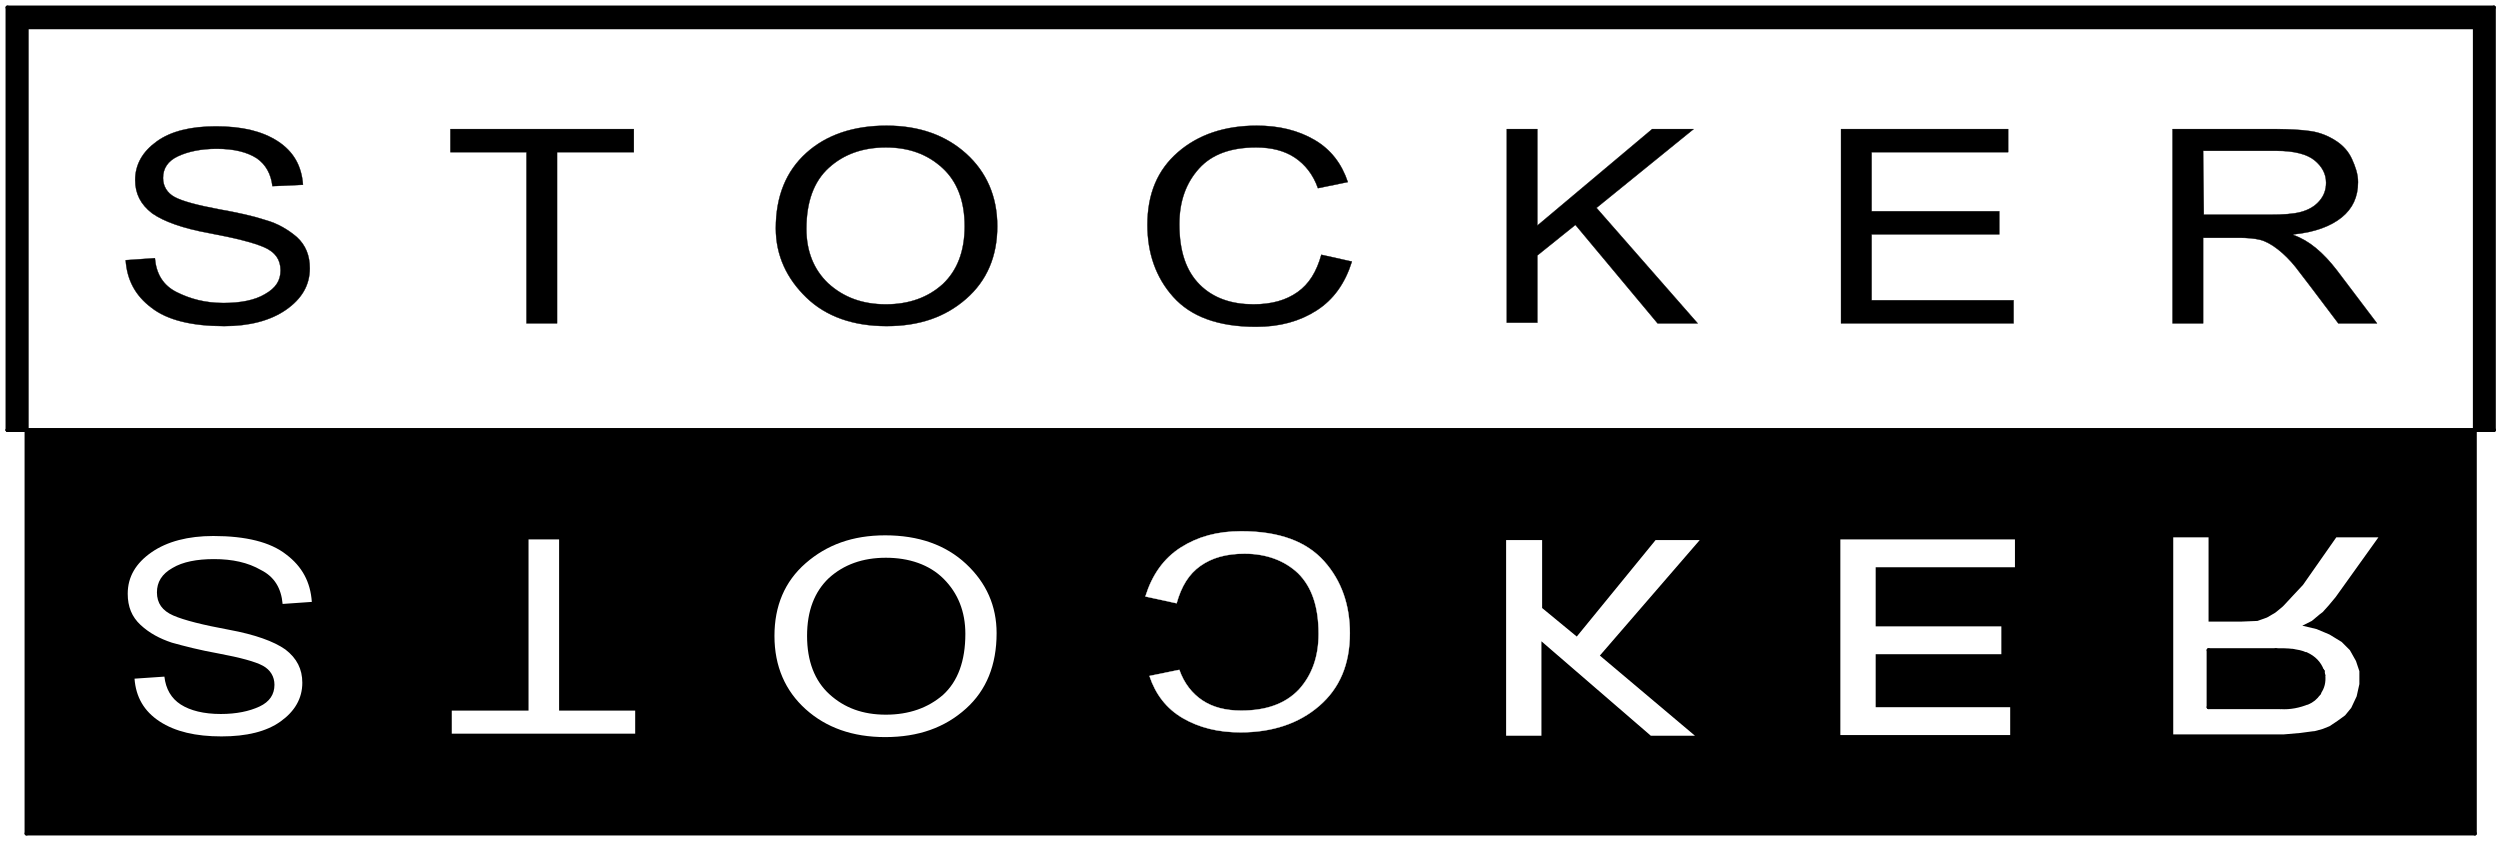 <?xml version="1.0" encoding="utf-8"?>
<!-- Generator: Adobe Illustrator 27.7.0, SVG Export Plug-In . SVG Version: 6.00 Build 0)  -->
<svg version="1.1" xmlns="http://www.w3.org/2000/svg" xmlns:xlink="http://www.w3.org/1999/xlink" x="0px" y="0px"
	 viewBox="0 0 368 127.3" style="enable-background:new 0 0 368 127.3;" xml:space="preserve">
<style type="text/css">
	.st0{fill:#FFFFFF;}
	.st1{fill-rule:evenodd;clip-rule:evenodd;}
	.st2{fill:none;stroke:#000000;stroke-width:0.567;stroke-linecap:round;stroke-linejoin:round;stroke-miterlimit:10;}
	.st3{fill-rule:evenodd;clip-rule:evenodd;fill:#FFFFFF;}
	.st4{fill:none;stroke:#000000;stroke-width:5.000000e-02;stroke-linecap:round;stroke-linejoin:round;stroke-miterlimit:10;}
	.st5{clip-path:url(#SVGID_00000059290597764490732690000003358782328436326054_);}
	.st6{clip-path:url(#SVGID_00000083798552075409173740000002759384019239877258_);}
	.st7{fill:none;stroke:#FFFFFF;stroke-width:6.000000e-03;stroke-linecap:round;stroke-linejoin:round;stroke-miterlimit:10;}
	.st8{clip-path:url(#SVGID_00000114072958333790581710000015216319020277938319_);}
	.st9{clip-path:url(#SVGID_00000091009440861585889370000017313916142595121555_);}
	.st10{clip-path:url(#SVGID_00000183970310105932502520000007656584879283799181_);}
	.st11{clip-path:url(#SVGID_00000182529855085450936970000018227905265036139416_);}
	.st12{fill:none;stroke:#FFFFFF;stroke-width:5.000000e-02;stroke-linecap:round;stroke-linejoin:round;stroke-miterlimit:10;}
</style>
<g id="Ebene_2">
	<rect x="-0.4" class="st0" width="368.4" height="127.3"/>
</g>
<g id="Ebene_1">
	<rect x="3.9" y="63.3" class="st1" width="360.4" height="59.4"/>
	<line class="st2" x1="364.3" y1="122.7" x2="364.3" y2="63.3"/>
	<line class="st2" x1="3.9" y1="122.7" x2="364.3" y2="122.7"/>
	<line class="st2" x1="3.9" y1="63.3" x2="3.9" y2="122.7"/>
	<line class="st2" x1="364.3" y1="63.3" x2="3.9" y2="63.3"/>
	<polyline class="st3" points="226.9,94.4 226.9,108.3 221.7,108.3 221.7,79.5 227,79.5 227,89.5 232.1,93.7 243.7,79.5 250.2,79.5 
		235.5,96.5 249.5,108.3 243,108.3 226.9,94.4 	"/>
	<polyline class="st3" points="270.9,79.4 296.6,79.4 296.6,83.5 276.1,83.5 276.1,92.2 294.6,92.2 294.6,96.3 276.1,96.3 
		276.1,104.1 295.9,104.1 295.9,108.2 270.9,108.2 270.9,79.4 	"/>
	<polyline class="st3" points="339,86.1 343.9,79.1 350.1,79.1 343.8,87.9 342.8,89.1 341.9,90.1 341.5,90.4 340.3,91.4 338.9,92.1 
		341,92.6 342.9,93.4 344.7,94.5 345.9,95.7 346.8,97.3 347.3,98.8 347.3,100.7 346.9,102.5 346.1,104.2 345.2,105.3 344.1,106.1 
		342.9,106.9 341.9,107.3 340.8,107.6 338.5,107.9 336.2,108.1 319.9,108.1 319.9,79.1 325.1,79.1 325.1,91.5 329.9,91.5 
		332.3,91.4 333.7,90.9 334.9,90.2 335.4,89.8 336,89.3 336.2,89.1 337.5,87.7 339,86.1 	"/>
	<polyline class="st1" points="335,95.7 337.5,95.8 338.5,96.1 339.5,96.3 340.4,96.9 341.3,97.6 341.7,98.7 341.9,98.8 342,99.4 
		341.9,100.7 341.4,101.9 341.3,102.1 340.5,102.8 339.7,103.4 337.8,104 335.7,104.1 325.1,104.1 325.1,95.7 335,95.7 	"/>
	<path class="st2" d="M335,95.7c0.8,0,1.7,0,2.5,0.1"/>
	<path class="st2" d="M337.5,95.8c0.6,0.1,1.3,0.2,1.9,0.5"/>
	<path class="st2" d="M339.5,96.3c1.1,0.5,1.9,1.3,2.3,2.4"/>
	<path class="st2" d="M341.9,98.8c-0.1,0-0.1-0.1-0.1-0.1"/>
	<path class="st2" d="M341.9,98.8c0,0.2,0.1,0.5,0.1,0.6"/>
	<path class="st2" d="M342,99.4c0.1,1-0.1,1.8-0.6,2.5"/>
	<path class="st2" d="M341.3,102.1c0.1-0.1,0.1-0.1,0.1-0.1"/>
	<path class="st2" d="M341.3,102.1c-0.4,0.6-1,1.1-1.6,1.3"/>
	<path class="st2" d="M339.7,103.4c-1.2,0.5-2.6,0.8-4,0.7"/>
	<line class="st2" x1="335.7" y1="104.1" x2="325.1" y2="104.1"/>
	<line class="st2" x1="325.1" y1="104.1" x2="325.1" y2="95.7"/>
	<line class="st2" x1="325.1" y1="95.7" x2="335" y2="95.7"/>
	<polyline class="st3" points="1.1,125.6 1.1,63.3 3.9,63.3 3.9,122.7 364.3,122.7 364.3,63.3 367.1,63.3 367.1,125.6 1.1,125.6 	
		"/>
	<polyline class="st1" points="1.1,63.3 1.1,1.1 367.1,1.1 367.1,63.3 364.3,63.3 364.3,4 3.9,4 3.9,63.3 1.1,63.3 	"/>
	<line class="st2" x1="1.1" y1="1.1" x2="1.1" y2="63.3"/>
	<line class="st2" x1="367.1" y1="1.1" x2="1.1" y2="1.1"/>
	<line class="st2" x1="367.1" y1="63.3" x2="367.1" y2="1.1"/>
	<line class="st2" x1="364.3" y1="63.3" x2="367.1" y2="63.3"/>
	<line class="st2" x1="364.3" y1="4" x2="364.3" y2="63.3"/>
	<line class="st2" x1="3.9" y1="4" x2="364.3" y2="4"/>
	<line class="st2" x1="3.9" y1="63.3" x2="3.9" y2="4"/>
	<line class="st2" x1="1.1" y1="63.3" x2="3.9" y2="63.3"/>
	<line class="st2" x1="364.3" y1="4" x2="3.9" y2="4"/>
	<line class="st2" x1="3.9" y1="122.7" x2="3.9" y2="4"/>
	<line class="st2" x1="3.9" y1="122.7" x2="364.3" y2="122.7"/>
	<line class="st2" x1="364.3" y1="4" x2="364.3" y2="122.7"/>
	<line class="st2" x1="3.9" y1="63.3" x2="364.3" y2="63.3"/>
	<line class="st2" x1="364.3" y1="63.3" x2="367.1" y2="63.3"/>
	<line class="st2" x1="3.9" y1="63.3" x2="1.1" y2="63.3"/>
	<g>
		<path d="M40.1,27.4c-0.2-1.8-1-3.2-2.3-4.1c-1.4-0.9-3.3-1.4-5.9-1.4c-2.3,0-4.2,0.4-5.7,1.1s-2.2,1.8-2.2,3.2
			c0,1.2,0.6,2.2,1.7,2.8c1.1,0.6,3.3,1.2,6.5,1.8c2.8,0.5,5.1,1,6.9,1.6c1.8,0.5,3.3,1.4,4.6,2.5c1.3,1.2,1.9,2.7,1.9,4.6
			c0,2.5-1.2,4.5-3.5,6.1s-5.4,2.4-9.1,2.4c-4.8,0-8.4-0.9-10.7-2.7c-2.4-1.8-3.6-4.1-3.8-7l4.3-0.3c0.2,2.3,1.2,4,3.2,5
			s4.2,1.6,6.9,1.6c2.5,0,4.6-0.4,6.1-1.3c1.6-0.9,2.3-2,2.3-3.5c0-1.6-0.8-2.7-2.4-3.4c-1.6-0.7-4.4-1.4-8.2-2.1s-6.6-1.7-8.3-2.9
			c-1.7-1.3-2.5-2.9-2.5-4.9c0-2.3,1.1-4.2,3.2-5.7s5-2.2,8.7-2.2c3.8,0,6.8,0.7,9.1,2.2s3.5,3.6,3.7,6.4L40.1,27.4z"/>
	</g>
	<g>
		<path class="st4" d="M40.1,27.4c-0.2-1.8-1-3.2-2.3-4.1c-1.4-0.9-3.3-1.4-5.9-1.4c-2.3,0-4.2,0.4-5.7,1.1s-2.2,1.8-2.2,3.2
			c0,1.2,0.6,2.2,1.7,2.8c1.1,0.6,3.3,1.2,6.5,1.8c2.8,0.5,5.1,1,6.9,1.6c1.8,0.5,3.3,1.4,4.6,2.5c1.3,1.2,1.9,2.7,1.9,4.6
			c0,2.5-1.2,4.5-3.5,6.1s-5.4,2.4-9.1,2.4c-4.8,0-8.4-0.9-10.7-2.7c-2.4-1.8-3.6-4.1-3.8-7l4.3-0.3c0.2,2.3,1.2,4,3.2,5
			s4.2,1.6,6.9,1.6c2.5,0,4.6-0.4,6.1-1.3c1.6-0.9,2.3-2,2.3-3.5c0-1.6-0.8-2.7-2.4-3.4c-1.6-0.7-4.4-1.4-8.2-2.1s-6.6-1.7-8.3-2.9
			c-1.7-1.3-2.5-2.9-2.5-4.9c0-2.3,1.1-4.2,3.2-5.7s5-2.2,8.7-2.2c3.8,0,6.8,0.7,9.1,2.2s3.5,3.6,3.7,6.4L40.1,27.4z"/>
	</g>
	<g>
		<path d="M93.3,22.4H82v25.2h-4.5V22.4H66.3V19h27V22.4z"/>
	</g>
	<g>
		<path class="st4" d="M93.3,22.4H82v25.2h-4.5V22.4H66.3V19h27V22.4z"/>
	</g>
	<g>
		<path d="M130.5,18.5c4.8,0,8.7,1.4,11.7,4.1s4.6,6.3,4.6,10.7c0,4.4-1.5,8-4.6,10.7s-6.9,4-11.7,4c-4.9,0-8.9-1.4-11.8-4.2
			s-4.5-6.2-4.5-10.2c0-4.7,1.5-8.4,4.5-11.1C121.7,19.8,125.7,18.5,130.5,18.5z M130.4,44.8c3.4,0,6.2-1,8.4-3
			c2.1-2,3.2-4.8,3.2-8.5c0-3.7-1.1-6.6-3.3-8.6c-2.2-2-4.9-3-8.3-3c-3.4,0-6.2,1-8.4,3c-2.2,2-3.3,5-3.3,9c0,3.3,1.1,6,3.2,8
			C124.2,43.8,127,44.8,130.4,44.8z"/>
	</g>
	<g>
		<path class="st4" d="M130.5,18.5c4.8,0,8.7,1.4,11.7,4.1s4.6,6.3,4.6,10.7c0,4.4-1.5,8-4.6,10.7s-6.9,4-11.7,4
			c-4.9,0-8.9-1.4-11.8-4.2s-4.5-6.2-4.5-10.2c0-4.7,1.5-8.4,4.5-11.1C121.7,19.8,125.7,18.5,130.5,18.5z M130.4,44.8
			c3.4,0,6.2-1,8.4-3c2.1-2,3.2-4.8,3.2-8.5c0-3.7-1.1-6.6-3.3-8.6c-2.2-2-4.9-3-8.3-3c-3.4,0-6.2,1-8.4,3c-2.2,2-3.3,5-3.3,9
			c0,3.3,1.1,6,3.2,8C124.2,43.8,127,44.8,130.4,44.8z"/>
	</g>
	<g>
		<path d="M199,38.5c-1,3.2-2.7,5.6-5.2,7.2c-2.5,1.6-5.4,2.4-8.9,2.4c-5.6,0-9.6-1.5-12.2-4.4c-2.6-2.9-3.8-6.5-3.8-10.6
			c0-4.6,1.5-8.1,4.5-10.7c3-2.6,6.9-3.9,11.6-3.9c3.3,0,6.1,0.7,8.5,2.1c2.4,1.4,4,3.5,4.9,6.2l-4.4,0.9c-0.7-2-1.9-3.5-3.4-4.5
			s-3.4-1.5-5.7-1.5c-3.7,0-6.5,1-8.4,3.1s-2.9,4.8-2.9,8.2c0,4,1,6.9,3,8.9s4.7,2.9,7.9,2.9c2.7,0,4.8-0.6,6.5-1.8
			c1.7-1.2,2.8-3,3.5-5.5L199,38.5z"/>
	</g>
	<g>
		<path class="st4" d="M199,38.5c-1,3.2-2.7,5.6-5.2,7.2c-2.5,1.6-5.4,2.4-8.9,2.4c-5.6,0-9.6-1.5-12.2-4.4
			c-2.6-2.9-3.8-6.5-3.8-10.6c0-4.6,1.5-8.1,4.5-10.7c3-2.6,6.9-3.9,11.6-3.9c3.3,0,6.1,0.7,8.5,2.1c2.4,1.4,4,3.5,4.9,6.2l-4.4,0.9
			c-0.7-2-1.9-3.5-3.4-4.5s-3.4-1.5-5.7-1.5c-3.7,0-6.5,1-8.4,3.1s-2.9,4.8-2.9,8.2c0,4,1,6.9,3,8.9s4.7,2.9,7.9,2.9
			c2.7,0,4.8-0.6,6.5-1.8c1.7-1.2,2.8-3,3.5-5.5L199,38.5z"/>
	</g>
	<g>
		<g>
			<defs>
				<rect id="SVGID_1_" x="-0.4" y="68.5" width="149.3" height="53.5"/>
			</defs>
			<clipPath id="SVGID_00000067924726771361781480000017596164929714158013_">
				<use xlink:href="#SVGID_1_"  style="overflow:visible;"/>
			</clipPath>
			<g style="clip-path:url(#SVGID_00000067924726771361781480000017596164929714158013_);">
				<path class="st0" d="M130.3,108.5c-4.8,0-8.7-1.4-11.7-4.1s-4.6-6.3-4.6-10.8c0-4.4,1.5-8,4.6-10.7s6.9-4.1,11.7-4.1
					c4.9,0,8.9,1.4,11.9,4.2c3,2.8,4.5,6.2,4.5,10.2c0,4.7-1.5,8.4-4.5,11.1C139.1,107.1,135.2,108.5,130.3,108.5z M130.4,82.1
					c-3.4,0-6.2,1-8.4,3c-2.1,2-3.2,4.8-3.2,8.5c0,3.7,1.1,6.6,3.3,8.6c2.2,2,4.9,3,8.3,3c3.4,0,6.2-1,8.4-2.9c2.2-2,3.3-5,3.3-9
					c0-3.3-1.1-6-3.2-8.1S133.8,82.1,130.4,82.1z"/>
			</g>
		</g>
		<g>
			<defs>
				<rect id="SVGID_00000135683519887761050730000011352168193630853509_" x="-0.4" y="68.5" width="149.3" height="53.5"/>
			</defs>
			<clipPath id="SVGID_00000039108131475371703130000015292492754353778560_">
				<use xlink:href="#SVGID_00000135683519887761050730000011352168193630853509_"  style="overflow:visible;"/>
			</clipPath>
			<g style="clip-path:url(#SVGID_00000039108131475371703130000015292492754353778560_);">
				<path class="st7" d="M130.3,108.5c-4.8,0-8.7-1.4-11.7-4.1s-4.6-6.3-4.6-10.8c0-4.4,1.5-8,4.6-10.7s6.9-4.1,11.7-4.1
					c4.9,0,8.9,1.4,11.9,4.2c3,2.8,4.5,6.2,4.5,10.2c0,4.7-1.5,8.4-4.5,11.1C139.1,107.1,135.2,108.5,130.3,108.5z M130.4,82.1
					c-3.4,0-6.2,1-8.4,3c-2.1,2-3.2,4.8-3.2,8.5c0,3.7,1.1,6.6,3.3,8.6c2.2,2,4.9,3,8.3,3c3.4,0,6.2-1,8.4-2.9c2.2-2,3.3-5,3.3-9
					c0-3.3-1.1-6-3.2-8.1S133.8,82.1,130.4,82.1z"/>
			</g>
		</g>
		<g>
			<defs>
				<rect id="SVGID_00000053543221533751355110000000538343114376389793_" x="-0.4" y="68.5" width="149.3" height="53.5"/>
			</defs>
			<clipPath id="SVGID_00000131329955294395338000000006053452730992950923_">
				<use xlink:href="#SVGID_00000053543221533751355110000000538343114376389793_"  style="overflow:visible;"/>
			</clipPath>
			<g style="clip-path:url(#SVGID_00000131329955294395338000000006053452730992950923_);">
				<path class="st0" d="M66.5,104.6h11.3V79.4h4.5v25.2h11.2v3.4h-27V104.6z"/>
			</g>
		</g>
		<g>
			<defs>
				<rect id="SVGID_00000083782686682004304570000002225768690247874701_" x="-0.4" y="68.5" width="149.3" height="53.5"/>
			</defs>
			<clipPath id="SVGID_00000071549341068967351190000008333853541587726014_">
				<use xlink:href="#SVGID_00000083782686682004304570000002225768690247874701_"  style="overflow:visible;"/>
			</clipPath>
			<g style="clip-path:url(#SVGID_00000071549341068967351190000008333853541587726014_);">
				<path class="st7" d="M66.5,104.6h11.3V79.4h4.5v25.2h11.2v3.4h-27V104.6z"/>
			</g>
		</g>
		<g>
			<defs>
				<rect id="SVGID_00000106118721012656537940000008772898826137361324_" x="-0.4" y="68.5" width="149.3" height="53.5"/>
			</defs>
			<clipPath id="SVGID_00000112608804060320892390000009411807857061538198_">
				<use xlink:href="#SVGID_00000106118721012656537940000008772898826137361324_"  style="overflow:visible;"/>
			</clipPath>
			<g style="clip-path:url(#SVGID_00000112608804060320892390000009411807857061538198_);">
				<path class="st0" d="M24.2,99.6c0.2,1.8,1,3.2,2.4,4.1c1.4,0.9,3.4,1.4,5.9,1.4c2.3,0,4.2-0.4,5.7-1.1c1.5-0.7,2.2-1.8,2.2-3.2
					c0-1.2-0.6-2.2-1.7-2.8c-1.1-0.6-3.3-1.2-6.5-1.8c-2.8-0.5-5.1-1.1-6.9-1.6c-1.8-0.6-3.3-1.4-4.6-2.6c-1.3-1.2-1.9-2.7-1.9-4.6
					c0-2.5,1.2-4.5,3.5-6.1s5.4-2.4,9.1-2.4c4.8,0,8.4,0.9,10.7,2.7c2.4,1.8,3.6,4.1,3.8,7l-4.3,0.3c-0.2-2.3-1.2-4-3.2-5
					c-1.9-1.1-4.2-1.6-6.9-1.6c-2.5,0-4.6,0.4-6.1,1.3c-1.6,0.9-2.3,2.1-2.3,3.6c0,1.6,0.8,2.7,2.4,3.4c1.6,0.7,4.4,1.4,8.2,2.1
					c3.8,0.7,6.6,1.7,8.3,2.9c1.7,1.3,2.5,2.9,2.5,4.9c0,2.3-1.1,4.2-3.2,5.7s-5,2.2-8.7,2.2c-3.8,0-6.8-0.7-9.1-2.2
					c-2.3-1.5-3.5-3.6-3.7-6.3L24.2,99.6z"/>
			</g>
		</g>
		<g>
			<defs>
				<rect id="SVGID_00000106116097294008511720000011519513186300232082_" x="-0.4" y="68.5" width="149.3" height="53.5"/>
			</defs>
			<clipPath id="SVGID_00000152945764798297167160000010242733802742865324_">
				<use xlink:href="#SVGID_00000106116097294008511720000011519513186300232082_"  style="overflow:visible;"/>
			</clipPath>
			<g style="clip-path:url(#SVGID_00000152945764798297167160000010242733802742865324_);">
				<path class="st7" d="M24.2,99.6c0.2,1.8,1,3.2,2.4,4.1c1.4,0.9,3.4,1.4,5.9,1.4c2.3,0,4.2-0.4,5.7-1.1c1.5-0.7,2.2-1.8,2.2-3.2
					c0-1.2-0.6-2.2-1.7-2.8c-1.1-0.6-3.3-1.2-6.5-1.8c-2.8-0.5-5.1-1.1-6.9-1.6c-1.8-0.6-3.3-1.4-4.6-2.6c-1.3-1.2-1.9-2.7-1.9-4.6
					c0-2.5,1.2-4.5,3.5-6.1s5.4-2.4,9.1-2.4c4.8,0,8.4,0.9,10.7,2.7c2.4,1.8,3.6,4.1,3.8,7l-4.3,0.3c-0.2-2.3-1.2-4-3.2-5
					c-1.9-1.1-4.2-1.6-6.9-1.6c-2.5,0-4.6,0.4-6.1,1.3c-1.6,0.9-2.3,2.1-2.3,3.6c0,1.6,0.8,2.7,2.4,3.4c1.6,0.7,4.4,1.4,8.2,2.1
					c3.8,0.7,6.6,1.7,8.3,2.9c1.7,1.3,2.5,2.9,2.5,4.9c0,2.3-1.1,4.2-3.2,5.7s-5,2.2-8.7,2.2c-3.8,0-6.8-0.7-9.1-2.2
					c-2.3-1.5-3.5-3.6-3.7-6.3L24.2,99.6z"/>
			</g>
		</g>
	</g>
	<g>
		<path d="M249.9,47.6h-5.9l-12.1-14.5l-5.6,4.5v9.9h-4.5V19h4.5v14.2L243.2,19h6.1L235,30.6L249.9,47.6z"/>
	</g>
	<g>
		<path class="st4" d="M249.9,47.6h-5.9l-12.1-14.5l-5.6,4.5v9.9h-4.5V19h4.5v14.2L243.2,19h6.1L235,30.6L249.9,47.6z"/>
	</g>
	<g>
		<path d="M296.4,47.6H271V19h24.6v3.4h-20.1v8.7h18.8v3.4h-18.8v9.7h20.9L296.4,47.6L296.4,47.6z"/>
	</g>
	<g>
		<path class="st4" d="M296.4,47.6H271V19h24.6v3.4h-20.1v8.7h18.8v3.4h-18.8v9.7h20.9L296.4,47.6L296.4,47.6z"/>
	</g>
	<g>
		<path d="M349.9,47.6h-5.7c-3.4-4.5-5.5-7.3-6.3-8.3s-1.7-1.9-2.6-2.6s-1.8-1.2-2.6-1.4c-0.8-0.2-1.9-0.3-3.2-0.3h-5.2v12.6h-4.5
			V19h15.1c2.1,0,3.8,0.1,5.2,0.3c1.4,0.2,2.6,0.7,3.7,1.4s1.9,1.6,2.4,2.7s0.9,2.2,0.9,3.4c0,2.2-0.8,3.9-2.4,5.2s-4,2.2-7.1,2.5
			v0.1c2.3,0.8,4.4,2.6,6.4,5.2L349.9,47.6z M324.4,31.6h9.7c2,0,3.5-0.1,4.6-0.4s2-0.8,2.7-1.6c0.7-0.8,1-1.7,1-2.7
			c0-1.3-0.6-2.4-1.7-3.3s-3-1.4-5.6-1.4h-10.8L324.4,31.6L324.4,31.6z"/>
	</g>
	<g>
		<path class="st4" d="M349.9,47.6h-5.7c-3.4-4.5-5.5-7.3-6.3-8.3s-1.7-1.9-2.6-2.6s-1.8-1.2-2.6-1.4c-0.8-0.2-1.9-0.3-3.2-0.3h-5.2
			v12.6h-4.5V19h15.1c2.1,0,3.8,0.1,5.2,0.3c1.4,0.2,2.6,0.7,3.7,1.4s1.9,1.6,2.4,2.7s0.9,2.2,0.9,3.4c0,2.2-0.8,3.9-2.4,5.2
			s-4,2.2-7.1,2.5v0.1c2.3,0.8,4.4,2.6,6.4,5.2L349.9,47.6z M324.4,31.6h9.7c2,0,3.5-0.1,4.6-0.4s2-0.8,2.7-1.6c0.7-0.8,1-1.7,1-2.7
			c0-1.3-0.6-2.4-1.7-3.3s-3-1.4-5.6-1.4h-10.8L324.4,31.6L324.4,31.6z"/>
	</g>
	<g>
		<path class="st0" d="M168.6,87.8c1-3.2,2.7-5.6,5.2-7.2s5.4-2.4,8.9-2.4c5.6,0,9.6,1.5,12.2,4.4c2.6,2.9,3.8,6.5,3.8,10.6
			c0,4.6-1.5,8.1-4.5,10.7s-6.9,3.9-11.6,3.9c-3.3,0-6.1-0.7-8.5-2.1s-4-3.5-4.9-6.2l4.4-0.9c0.7,2,1.9,3.5,3.4,4.5s3.4,1.5,5.7,1.5
			c3.7,0,6.5-1,8.5-3.1c1.9-2.1,2.9-4.8,2.9-8.2c0-4-1-6.9-3-8.9c-2-1.9-4.7-2.9-7.9-2.9c-2.7,0-4.8,0.6-6.5,1.8
			c-1.7,1.2-2.8,3-3.5,5.5L168.6,87.8z"/>
	</g>
	<g>
		<path class="st12" d="M168.6,87.8c1-3.2,2.7-5.6,5.2-7.2s5.4-2.4,8.9-2.4c5.6,0,9.6,1.5,12.2,4.4c2.6,2.9,3.8,6.5,3.8,10.6
			c0,4.6-1.5,8.1-4.5,10.7s-6.9,3.9-11.6,3.9c-3.3,0-6.1-0.7-8.5-2.1s-4-3.5-4.9-6.2l4.4-0.9c0.7,2,1.9,3.5,3.4,4.5s3.4,1.5,5.7,1.5
			c3.7,0,6.5-1,8.5-3.1c1.9-2.1,2.9-4.8,2.9-8.2c0-4-1-6.9-3-8.9c-2-1.9-4.7-2.9-7.9-2.9c-2.7,0-4.8,0.6-6.5,1.8
			c-1.7,1.2-2.8,3-3.5,5.5L168.6,87.8z"/>
	</g>
</g>
</svg>
